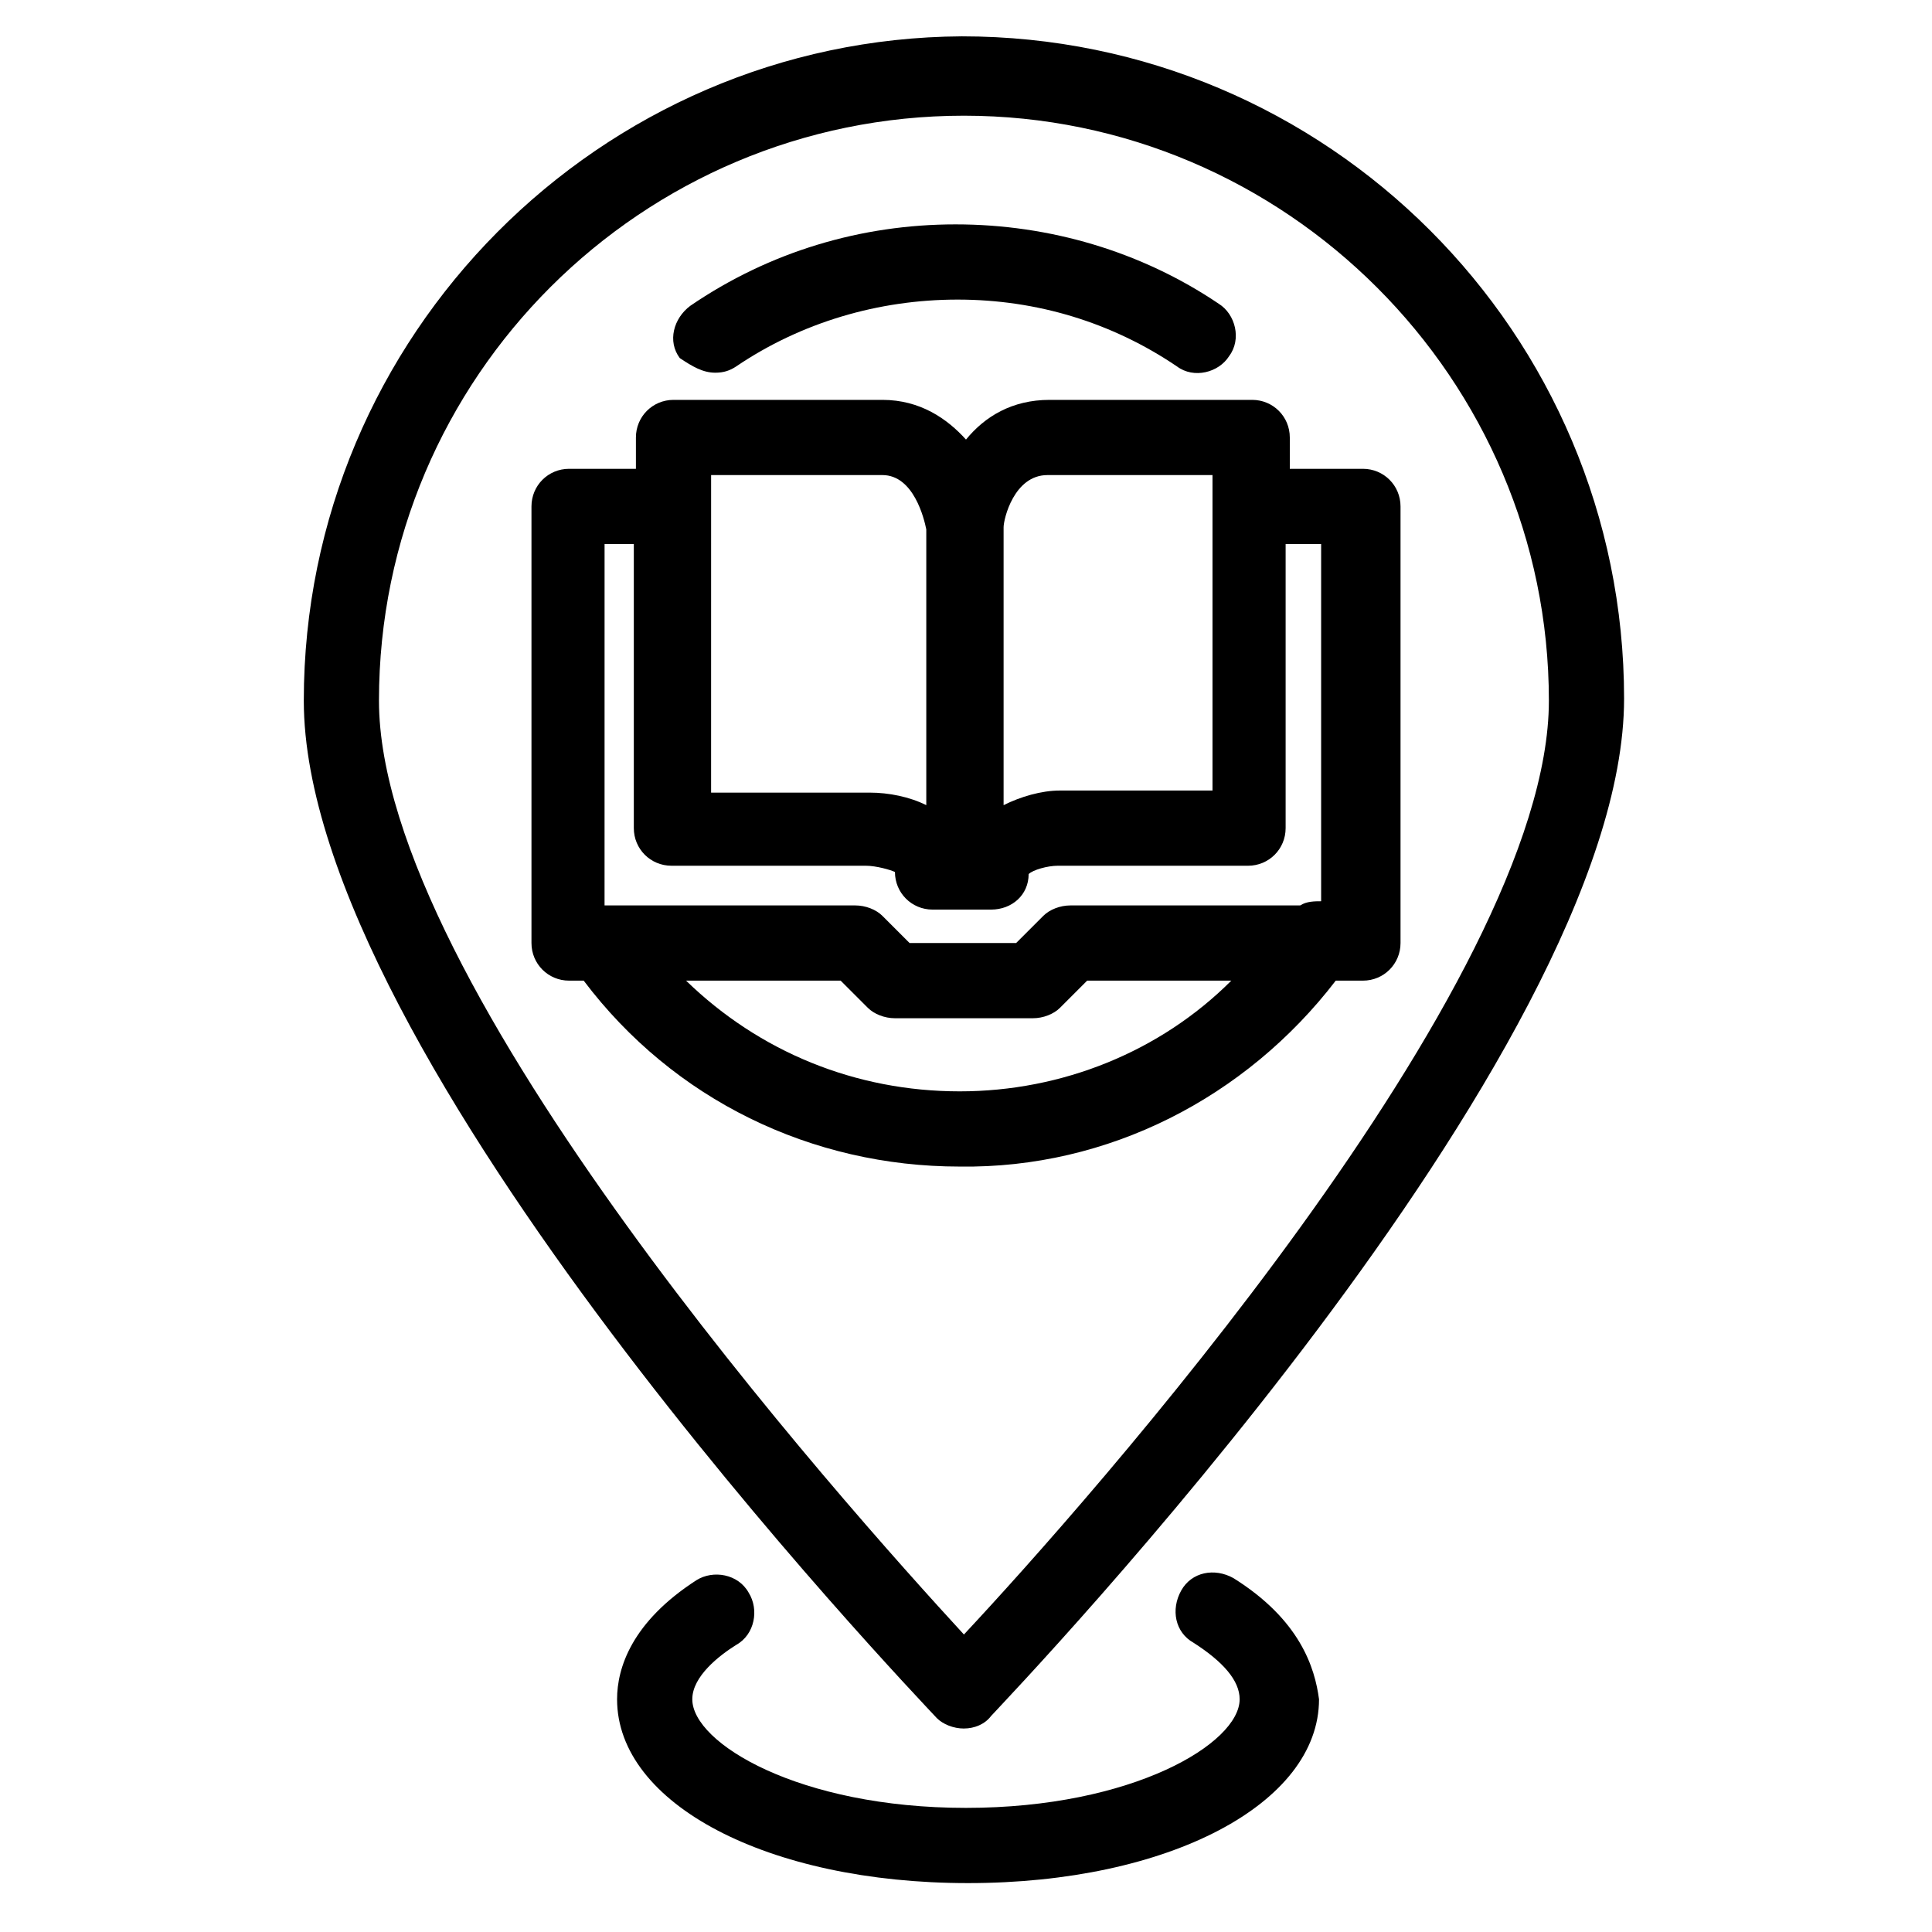 <?xml version="1.0" encoding="UTF-8"?>
<!-- Uploaded to: SVG Repo, www.svgrepo.com, Generator: SVG Repo Mixer Tools -->
<svg fill="#000000" width="800px" height="800px" version="1.1" viewBox="144 144 512 512" xmlns="http://www.w3.org/2000/svg">
 <g>
  <path d="m399.45 602.07c2.769 0 5.535-1.105 7.199-3.32 6.641-7.195 167.75-175.5 167.75-269.62 0-96.887-78.617-175.5-175.5-175.5-95.777 0.555-174.39 79.172-174.39 176.06 0 94.117 161.11 262.43 167.75 269.62 1.66 1.66 4.426 2.766 7.195 2.766zm0-427.41c85.262 0 155.02 69.758 155.02 155.02 0 75.293-123.46 213.7-155.02 247.48-31.559-34.324-155.02-172.18-155.02-247.48 0-85.816 69.758-155.02 155.02-155.02z"/>
  <path d="m470.86 562.21c-4.984-2.769-11.074-1.66-13.84 3.32-2.769 4.984-1.66 11.074 3.32 13.84 7.75 4.984 12.18 9.965 12.18 14.949 0 11.625-28.234 28.789-72.527 28.789-44.289 0-72.527-17.164-72.527-28.789 0-6.09 7.199-11.625 11.625-14.395 4.984-2.769 6.09-9.41 3.32-13.84-2.769-4.984-9.41-6.09-13.84-3.32-17.164 11.074-21.039 23.254-21.039 31.559 0 27.684 39.863 48.719 93.012 48.719s93.012-21.039 93.012-48.719c-1.102-8.309-4.977-21.043-22.695-32.113z"/>
  <path d="m497.99 403.88h7.199c5.535 0 9.965-4.43 9.965-9.965v-115.71c0-5.535-4.43-9.965-9.965-9.965h-19.379v-8.305c0-5.535-4.43-9.965-9.965-9.965h-53.703c-9.965 0-17.164 4.43-22.145 10.52-4.984-5.535-12.18-10.52-22.145-10.52h-55.363c-5.535 0-9.965 4.43-9.965 9.965v8.305h-17.715c-5.535 0-9.965 4.43-9.965 9.965v115.71c0 5.535 4.43 9.965 9.965 9.965h3.875c23.805 31.559 60.348 49.273 99.656 49.273 39.301 0.555 75.844-18.27 99.648-49.273zm-76.402-133.98h43.738v83.598h-40.414c-4.984 0-10.52 1.66-14.949 3.875v-73.633c0-2.215 2.766-13.84 11.625-13.84zm-89.137 0h45.398c8.305 0 11.074 11.625 11.625 14.395v73.078c-4.43-2.215-9.965-3.32-14.949-3.32h-42.078zm-28.234 18.27h7.75v75.293c0 5.535 4.43 9.965 9.965 9.965h51.488c2.769 0 6.644 1.105 7.75 1.66 0 5.535 4.43 9.965 9.965 9.965h15.5c5.535 0 9.965-3.875 9.965-9.41 1.105-1.105 4.984-2.215 7.75-2.215l50.387 0.004c5.535 0 9.965-4.43 9.965-9.965v-75.297h9.41v94.672c-1.66 0-3.875 0-5.535 1.105h-60.898c-2.769 0-5.535 1.105-7.199 2.769l-7.199 7.199h-28.234l-7.199-7.199c-1.66-1.66-4.43-2.769-7.199-2.769h-66.438zm94.117 145.05c-27.684 0-53.148-10.52-72.527-29.344h40.969l7.199 7.199c1.66 1.66 4.43 2.769 7.199 2.769h36.539c2.769 0 5.535-1.105 7.199-2.769l7.199-7.199h38.199c-18.824 18.828-44.848 29.344-71.977 29.344z"/>
  <path d="m333.56 242.77c2.215 0 3.875-0.555 5.535-1.66 17.164-11.625 37.648-17.715 58.684-17.715 21.039 0 40.969 6.09 58.133 17.715 4.43 3.32 11.074 1.66 13.84-2.769 3.32-4.43 1.66-11.074-2.769-13.84-20.48-13.84-44.84-21.039-69.754-21.039-24.914 0-49.273 7.199-70.312 21.594-4.43 3.32-6.09 9.41-2.769 13.84 3.324 2.215 6.094 3.875 9.414 3.875z"/>
 </g>
</svg>